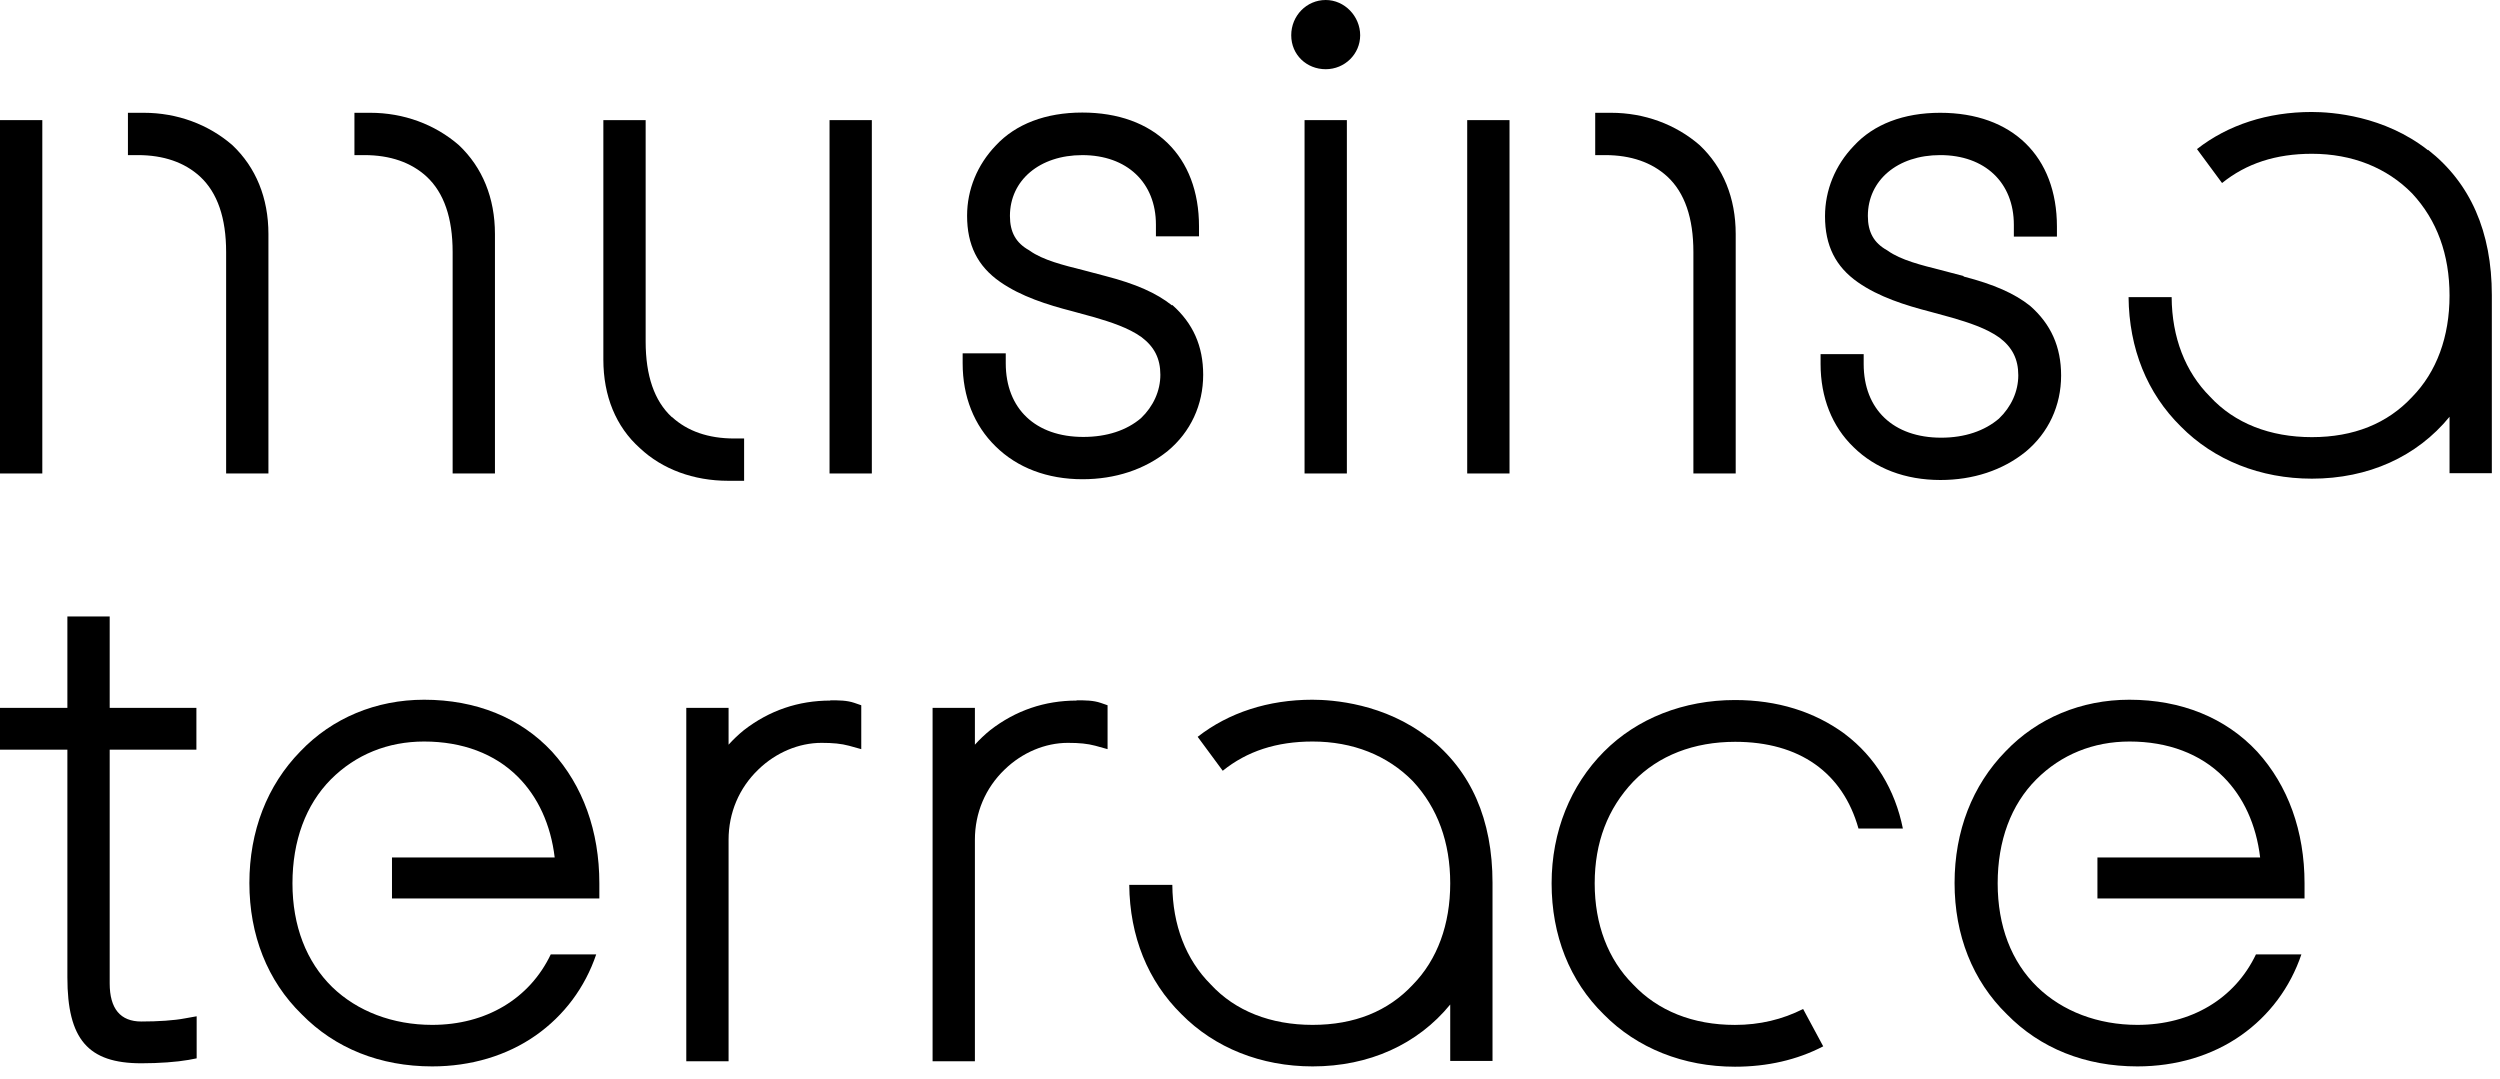 <svg viewBox="0 0 146 63" fill="none" xmlns="http://www.w3.org/2000/svg">
<path d="M68.436 17.829C67.536 17.113 66.331 16.579 64.562 16.121L63.235 15.77C62.137 15.496 60.901 15.191 60.139 14.642L60.093 14.611C59.331 14.184 58.98 13.559 58.98 12.613C58.98 10.524 60.718 9.059 63.205 9.059C65.813 9.059 67.506 10.661 67.506 13.117V13.803H70.022V13.223C70.022 9.12 67.414 6.573 63.205 6.573C61.069 6.573 59.315 7.244 58.156 8.495C57.073 9.624 56.478 11.073 56.478 12.598C56.478 14.306 57.089 15.542 58.4 16.457C59.62 17.311 61.161 17.799 62.64 18.18L63.921 18.531C64.852 18.806 65.904 19.141 66.667 19.69C67.414 20.255 67.765 20.941 67.765 21.887C67.765 22.832 67.353 23.732 66.636 24.418C65.797 25.135 64.638 25.517 63.266 25.517C60.474 25.517 58.736 23.869 58.736 21.215V20.636H56.219V21.215C56.219 23.168 56.89 24.845 58.141 26.066C59.407 27.316 61.161 27.987 63.22 27.987C65.126 27.987 66.85 27.423 68.192 26.34C69.534 25.227 70.266 23.64 70.266 21.887C70.266 20.209 69.671 18.882 68.467 17.814L68.436 17.829Z" fill="black"></path>
<path d="M77.421 0C76.308 0 75.408 0.915 75.408 2.059C75.408 3.203 76.308 4.042 77.421 4.042C78.534 4.042 79.434 3.157 79.434 2.059C79.434 0.961 78.534 0 77.421 0Z" fill="black"></path>
<path d="M78.657 7.015H76.186V27.651H78.657V7.015Z" fill="black"></path>
<path d="M88.156 7.015H85.685V27.651H88.156V7.015Z" fill="black"></path>
<path d="M94.09 6.587H93.16V9.058H93.739C95.249 9.058 96.469 9.485 97.369 10.309C98.391 11.254 98.894 12.734 98.894 14.716V27.65H101.365V13.664C101.365 11.559 100.633 9.775 99.261 8.478C97.857 7.258 96.027 6.587 94.09 6.587Z" fill="black"></path>
<path d="M114.665 16.12L113.338 15.769C112.24 15.494 111.004 15.189 110.242 14.64L110.196 14.61C109.433 14.182 109.083 13.557 109.083 12.612C109.083 10.522 110.821 9.058 113.307 9.058C115.916 9.058 117.609 10.659 117.609 13.13V13.816H120.125V13.237C120.125 9.134 117.517 6.587 113.307 6.587C111.172 6.587 109.418 7.258 108.259 8.524C107.176 9.653 106.581 11.102 106.581 12.627C106.581 14.335 107.191 15.57 108.503 16.486C109.723 17.34 111.264 17.828 112.743 18.209L114.024 18.56C114.955 18.834 116.007 19.17 116.77 19.719C117.517 20.283 117.868 20.97 117.868 21.915C117.868 22.861 117.456 23.761 116.739 24.447C115.9 25.164 114.741 25.561 113.368 25.561C110.577 25.561 108.839 23.913 108.839 21.259V20.68H106.322V21.259C106.322 23.212 106.993 24.905 108.244 26.11C109.51 27.36 111.264 28.032 113.323 28.032C115.229 28.032 116.953 27.467 118.295 26.384C119.637 25.271 120.369 23.685 120.369 21.931C120.369 20.253 119.774 18.926 118.554 17.858C117.654 17.141 116.449 16.608 114.68 16.15L114.665 16.12Z" fill="black"></path>
<path d="M26.8 8.478C25.397 7.258 23.566 6.587 21.629 6.587H20.699V9.058H21.279C22.789 9.058 24.009 9.485 24.909 10.309C25.93 11.254 26.434 12.733 26.434 14.716V27.65H28.905V13.664C28.905 11.559 28.173 9.775 26.8 8.478Z" fill="black"></path>
<path d="M2.471 7.015H0V27.651H2.471V7.015Z" fill="black"></path>
<path d="M13.572 8.478C12.168 7.258 10.338 6.587 8.401 6.587H7.471V9.058H8.05C9.56 9.058 10.78 9.485 11.68 10.309C12.702 11.254 13.206 12.734 13.206 14.716V27.65H15.676V13.664C15.676 11.559 14.944 9.775 13.572 8.478Z" fill="black"></path>
<path d="M39.232 24.357C38.21 23.411 37.706 21.932 37.706 19.949V7.015H35.236V21.001C35.236 23.122 35.968 24.921 37.371 26.172C38.683 27.407 40.513 28.078 42.526 28.078H43.456V25.608H42.877C41.367 25.608 40.147 25.18 39.247 24.357H39.232Z" fill="black"></path>
<path d="M50.915 7.015H48.445V27.651H50.915V7.015Z" fill="black"></path>
<path d="M141.787 8.767C139.224 6.754 136.189 6.54 134.999 6.54C132.437 6.54 130.119 7.288 128.304 8.706L129.768 10.689C131.186 9.545 132.91 8.981 135.015 8.981C137.363 8.981 139.392 9.789 140.871 11.299C142.32 12.855 143.053 14.868 143.053 17.262C143.053 19.657 142.305 21.716 140.871 23.18C139.423 24.736 137.455 25.529 135.015 25.529C132.574 25.529 130.5 24.721 129.066 23.165C127.617 21.716 126.84 19.703 126.824 17.354H124.308C124.338 20.359 125.391 22.967 127.358 24.904C129.295 26.871 132.01 27.954 135.015 27.954C138.309 27.954 141.146 26.673 143.053 24.34V27.634H145.523V17.232C145.523 13.541 144.273 10.689 141.802 8.752L141.787 8.767Z" fill="black"></path>
<path d="M6.406 36H3.935V41.338H0V43.779H3.935V57.078C3.935 60.693 5.14 62.096 8.252 62.096C9.289 62.096 10.326 62.02 11.012 61.898L11.485 61.807V59.351L10.799 59.473C10.173 59.595 9.228 59.656 8.252 59.656C7.031 59.656 6.406 58.909 6.406 57.429V43.779H11.47V41.338H6.406V36Z" fill="black"></path>
<path d="M48.498 40.913C46.622 40.913 44.929 41.492 43.449 42.636C43.129 42.895 42.824 43.185 42.549 43.49V41.34H40.079V61.976H42.549V49.042C42.549 47.471 43.16 46.022 44.288 44.939C45.31 43.948 46.652 43.383 47.979 43.383C48.65 43.383 49.123 43.429 49.581 43.551L50.298 43.75V41.187L49.901 41.05C49.459 40.898 48.986 40.898 48.467 40.898L48.498 40.913Z" fill="black"></path>
<path d="M62.882 40.913C61.006 40.913 59.313 41.492 57.834 42.636C57.514 42.895 57.209 43.185 56.934 43.49V41.34H54.463V61.976H56.934V49.042C56.934 47.471 57.544 46.022 58.673 44.939C59.695 43.948 61.037 43.383 62.364 43.383C63.035 43.383 63.508 43.429 63.965 43.551L64.682 43.75V41.187L64.286 41.05C63.843 40.898 63.371 40.898 62.852 40.898L62.882 40.913Z" fill="black"></path>
<path d="M83.427 43.091C80.864 41.078 77.829 40.864 76.639 40.864C74.077 40.864 71.759 41.612 69.944 43.03L71.408 45.013C72.826 43.869 74.55 43.305 76.655 43.305C79.004 43.305 81.032 44.113 82.512 45.623C83.96 47.179 84.693 49.192 84.693 51.587C84.693 53.981 83.945 56.04 82.512 57.504C81.063 59.06 79.095 59.853 76.655 59.853C74.214 59.853 72.14 59.045 70.706 57.489C69.257 56.04 68.48 54.027 68.464 51.678H65.948C65.978 54.683 67.031 57.291 68.998 59.228C70.935 61.195 73.65 62.278 76.655 62.278C79.949 62.278 82.786 60.997 84.693 58.664V61.958H87.163V51.556C87.163 47.865 85.913 45.013 83.442 43.076L83.427 43.091Z" fill="black"></path>
<path d="M107.742 42.865C105.957 41.553 103.792 40.882 101.321 40.882C98.331 40.882 95.601 41.95 93.664 43.902C91.727 45.854 90.614 48.554 90.614 51.589C90.614 54.624 91.666 57.293 93.664 59.245C95.601 61.213 98.316 62.296 101.321 62.296C103.212 62.296 104.951 61.899 106.476 61.106L105.302 58.925C104.097 59.535 102.77 59.855 101.321 59.855C98.865 59.855 96.821 59.032 95.372 57.491C93.908 56.027 93.13 53.983 93.13 51.589C93.13 49.194 93.893 47.212 95.388 45.641C96.867 44.115 98.926 43.322 101.336 43.322C105.088 43.322 107.62 45.122 108.535 48.386H111.128C110.67 46.113 109.511 44.207 107.757 42.88L107.742 42.865Z" fill="black"></path>
<path d="M122.475 52.471H134.585V51.587C134.585 48.536 133.624 45.882 131.824 43.9C129.979 41.917 127.386 40.864 124.351 40.864C121.544 40.864 118.982 41.932 117.121 43.884C115.184 45.867 114.147 48.536 114.147 51.571C114.147 54.606 115.199 57.276 117.197 59.228C119.15 61.226 121.788 62.278 124.824 62.278C127.081 62.278 129.186 61.653 130.879 60.463C132.526 59.304 133.746 57.672 134.402 55.735H131.748C130.513 58.328 127.965 59.853 124.824 59.853C122.52 59.853 120.446 59.06 118.982 57.642C117.457 56.162 116.664 54.073 116.664 51.587C116.664 49.1 117.441 46.996 118.921 45.516C120.37 44.067 122.246 43.305 124.366 43.305C126.608 43.305 128.499 44.022 129.841 45.364C131.016 46.538 131.763 48.155 131.992 50.077H122.49V52.471H122.475Z" fill="black"></path>
<path d="M24.768 40.864C21.961 40.864 19.399 41.932 17.538 43.884C15.601 45.867 14.564 48.536 14.564 51.571C14.564 54.606 15.616 57.276 17.614 59.228C19.567 61.226 22.205 62.278 25.24 62.278C27.498 62.278 29.602 61.653 31.295 60.463C32.943 59.304 34.163 57.672 34.819 55.735H32.165C30.929 58.328 28.382 59.853 25.24 59.853C22.937 59.853 20.863 59.06 19.399 57.642C17.889 56.162 17.08 54.073 17.08 51.587C17.08 49.1 17.858 46.996 19.323 45.516C20.771 44.067 22.648 43.305 24.768 43.305C27.01 43.305 28.901 44.022 30.243 45.364C31.417 46.538 32.165 48.155 32.394 50.077H22.892V52.471H35.002V51.587C35.002 48.536 34.041 45.882 32.241 43.9C30.396 41.917 27.803 40.864 24.768 40.864Z" fill="black"></path>
</svg>
